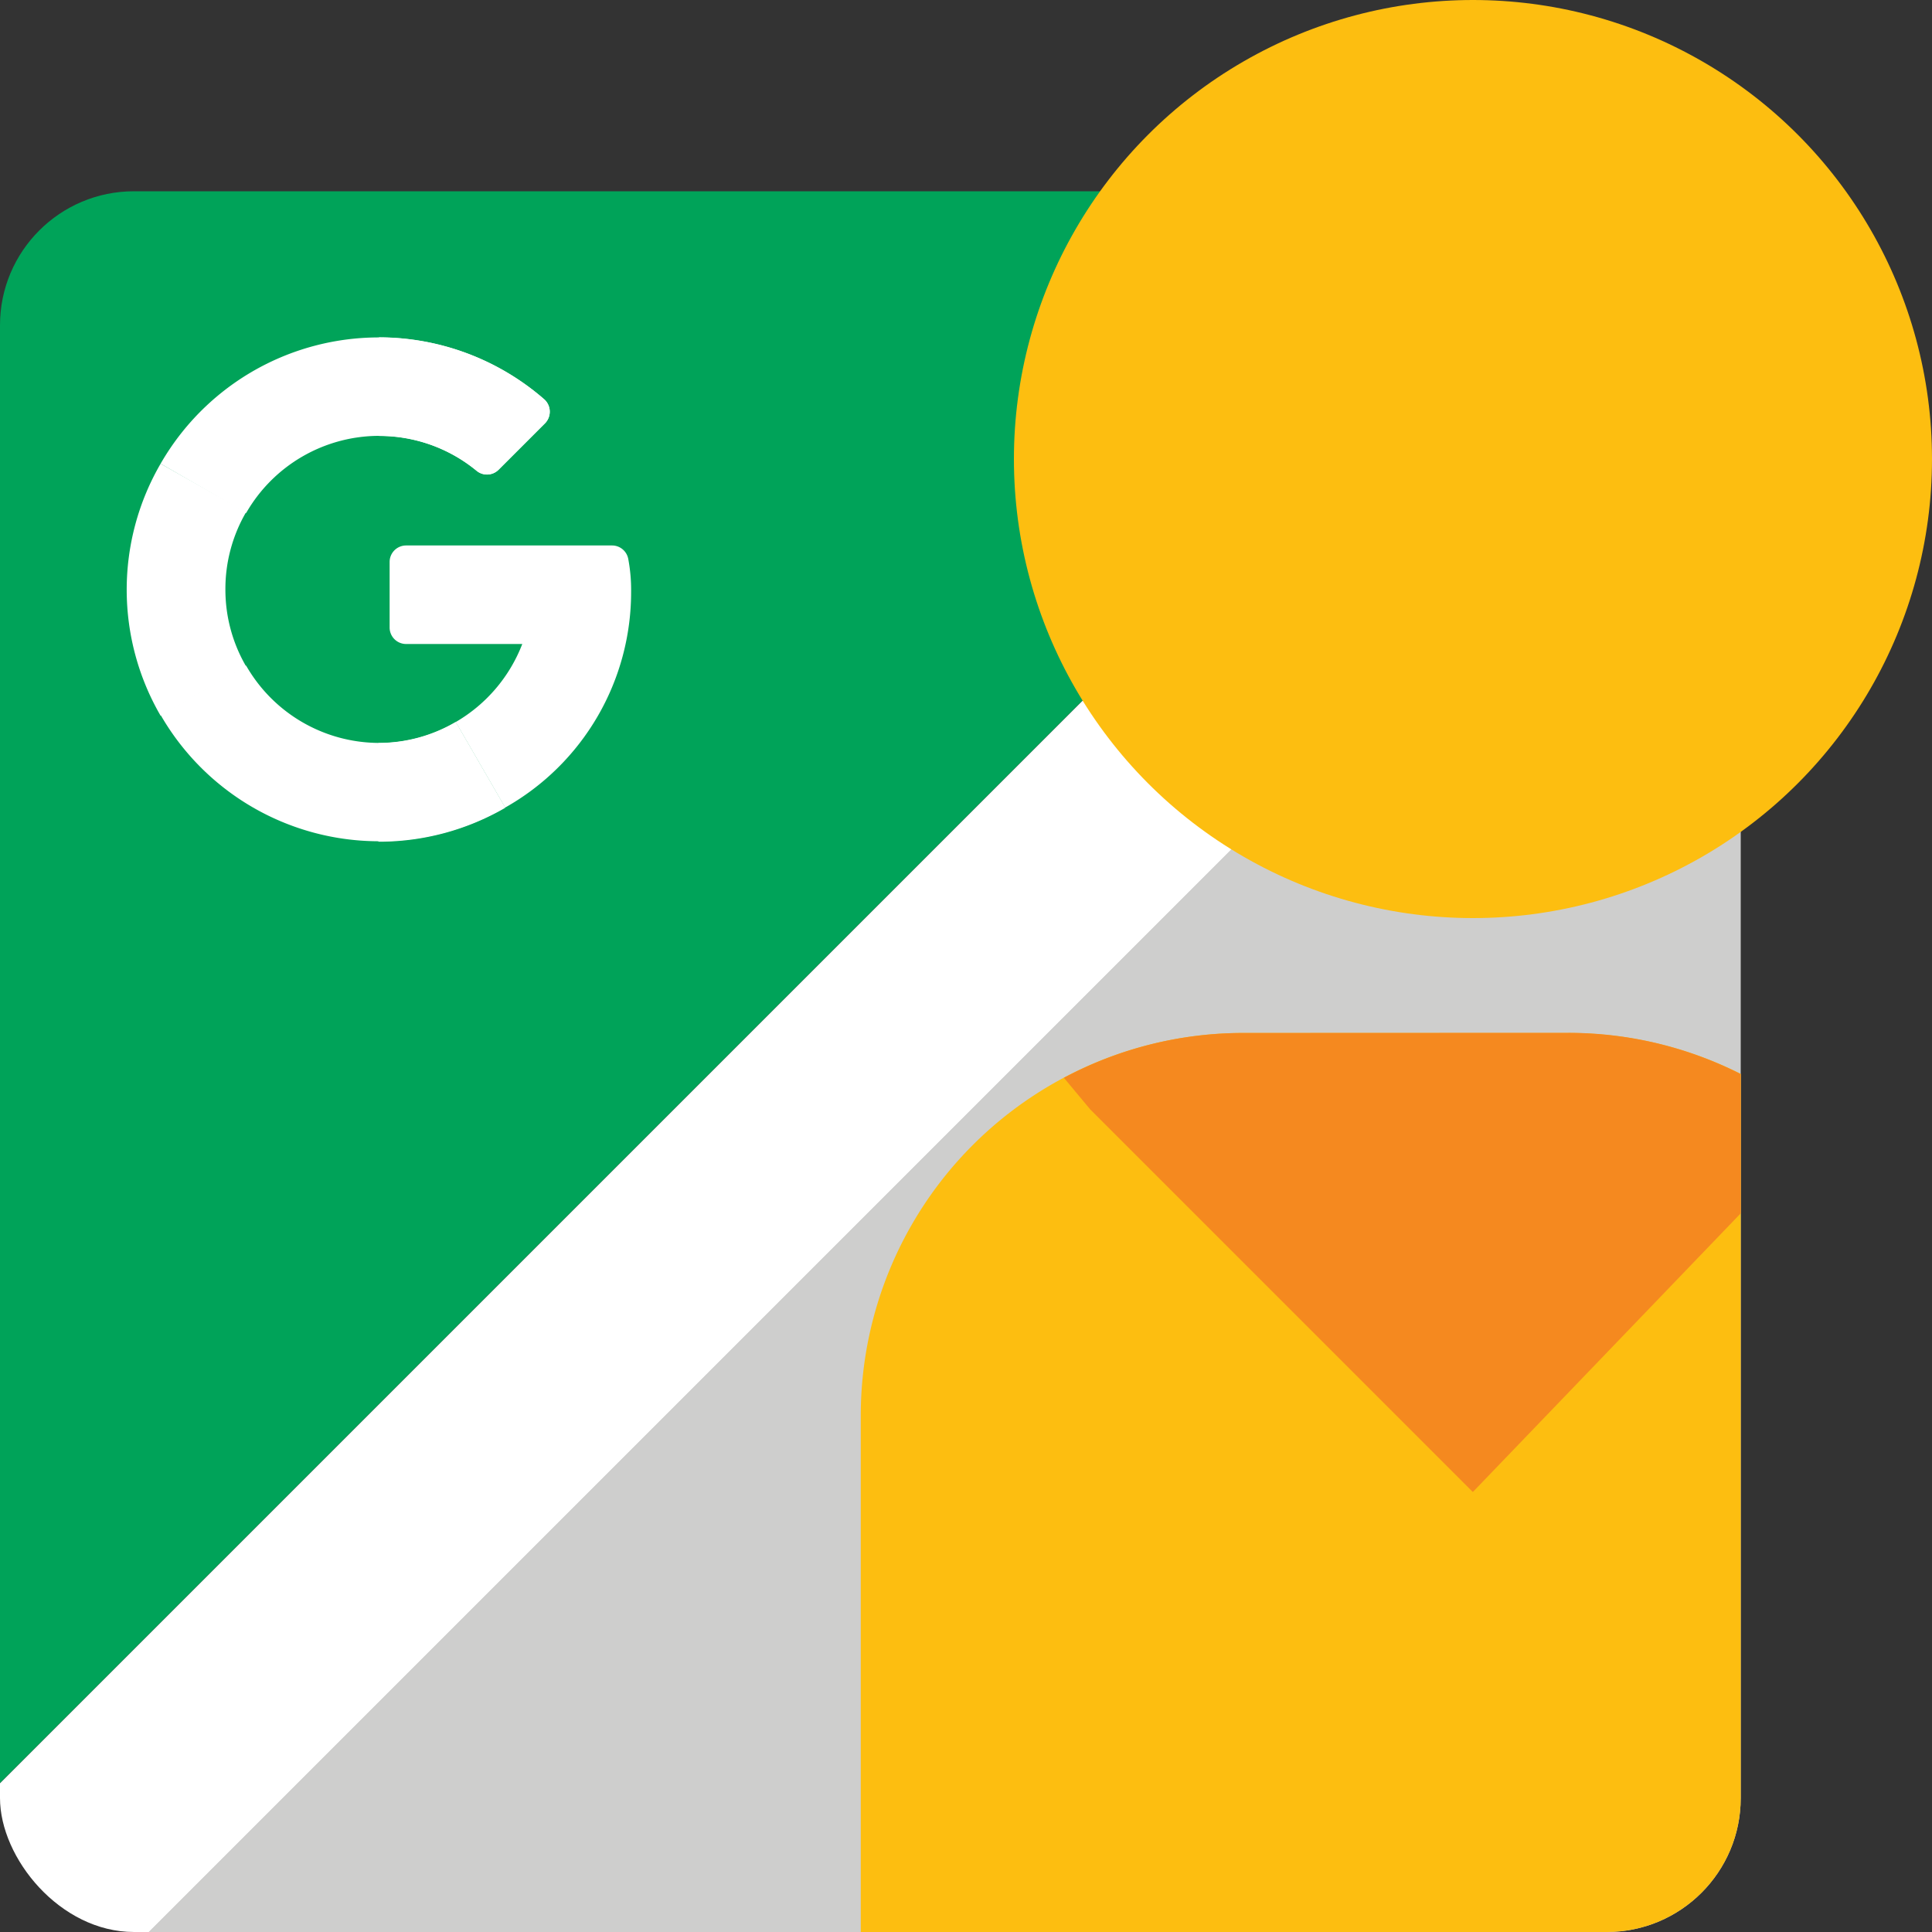 <svg id="Layer_1" data-name="Layer 1" xmlns="http://www.w3.org/2000/svg" xmlns:xlink="http://www.w3.org/1999/xlink" viewBox="0 0 150 150"><rect x="0" y="0" width="150" height="150" fill="#333333" stroke="none"/><defs><style>.cls-1{fill:none;}.cls-2{clip-path:url(#clip-path);}.cls-3{fill:#00a359;}.cls-4{fill:#cececd;}.cls-5{fill:#fff;}.cls-6{fill:#fdbe10;}.cls-7{fill:#f5891f;}</style><clipPath id="clip-path"><rect class="cls-1" y="14.85" width="135.15" height="135.15" rx="10.4" ry="10.4"/></clipPath></defs><title>local_guides</title><g class="cls-2"><rect class="cls-3" x="-13.25" y="-75.47" width="96.53" height="221.29" transform="translate(35.12 -14.46) rotate(45)"/><rect class="cls-4" x="65.51" y="6.87" width="96.53" height="218.32" transform="translate(115.37 -46.47) rotate(45)"/><rect class="cls-5" x="64.66" y="-26.04" width="16.34" height="206.44" transform="translate(75.9 -28.89) rotate(45)"/><path class="cls-6" d="M96.53,80.2h25.25a29.7,29.7,0,0,1,29.7,29.7v41.58a0,0,0,0,1,0,0H66.83a0,0,0,0,1,0,0V109.9A29.7,29.7,0,0,1,96.53,80.2Z"/><path class="cls-7" d="M96.53,80.2A29.56,29.56,0,0,0,82.6,83.68l2.05,2.46,29.7,29.7,27.08-28.17a29.56,29.56,0,0,0-19.66-7.48Z"/></g><path class="cls-5" d="M47.53,42.35h-16a1.28,1.28,0,0,0-1.28,1.28v5.1A1.28,1.28,0,0,0,31.55,50h9a12,12,0,0,1-5.17,6.06l3.84,6.64A19.21,19.21,0,0,0,49,45.92a13,13,0,0,0-.22-2.51A1.28,1.28,0,0,0,47.53,42.35Z"/><path class="cls-5" d="M29.42,57.68a11.92,11.92,0,0,1-10.31-6l-6.64,3.83a19.57,19.57,0,0,0,26.75,7.18h0l-3.84-6.64A11.83,11.83,0,0,1,29.42,57.68Z"/><path class="cls-5" d="M39.22,62.72h0l-3.84-6.64a11.83,11.83,0,0,1-6,1.61v7.66A19.55,19.55,0,0,0,39.22,62.72Z"/><path class="cls-5" d="M17.5,45.76a11.83,11.83,0,0,1,1.61-6L12.47,36a19.5,19.5,0,0,0,0,19.57l6.64-3.83A11.83,11.83,0,0,1,17.5,45.76Z"/><path class="cls-5" d="M29.42,33.84A11.87,11.87,0,0,1,37,36.55a1.27,1.27,0,0,0,1.71-.08l3.62-3.62A1.29,1.29,0,0,0,42.25,31a19.55,19.55,0,0,0-29.78,5l6.64,3.83A11.92,11.92,0,0,1,29.42,33.84Z"/><path class="cls-5" d="M37,36.55a1.27,1.27,0,0,0,1.71-.08l3.62-3.62A1.29,1.29,0,0,0,42.25,31a19.53,19.53,0,0,0-12.83-4.81v7.66A11.87,11.87,0,0,1,37,36.55Z"/><circle class="cls-6" cx="114.36" cy="35.64" r="35.64"/></svg>